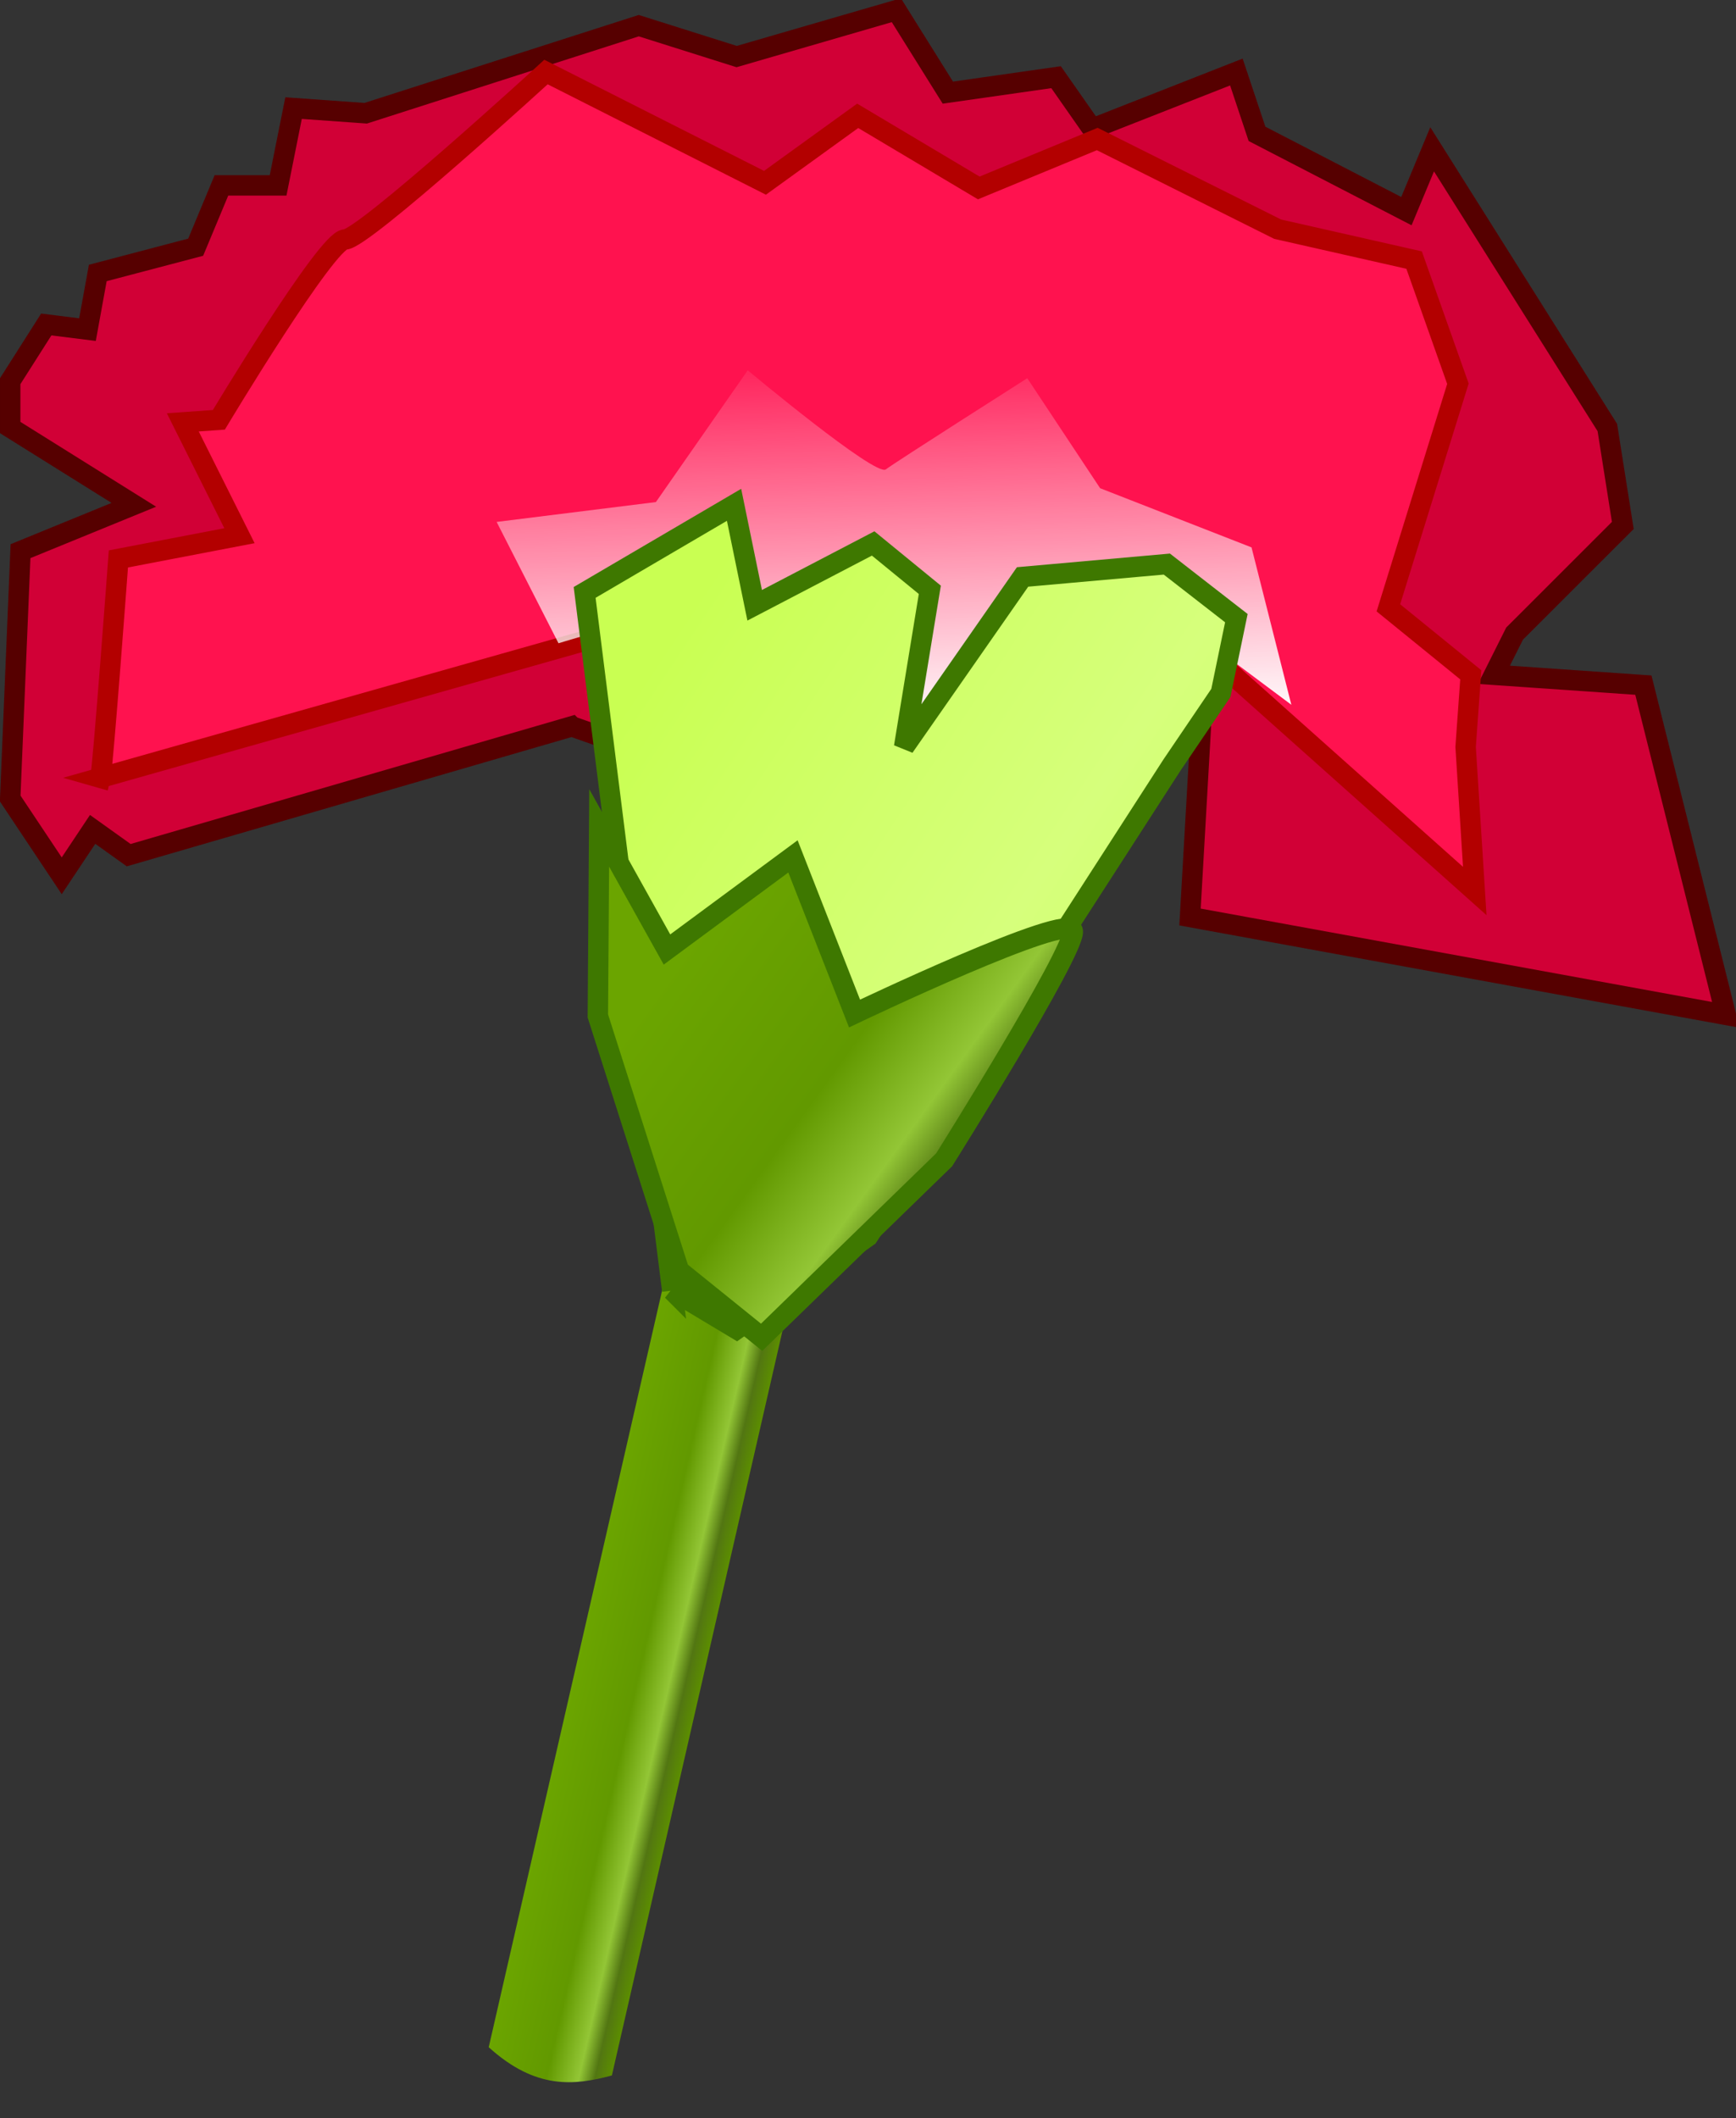 <svg xmlns="http://www.w3.org/2000/svg" xmlns:xlink="http://www.w3.org/1999/xlink" viewBox="0 0 340.07 414.89" version="1.0"><rect x="0" y="0" width="340.07" height="414.89" fill="#333333" stroke="none"/><defs><linearGradient id="a"><stop offset="0" stop-color="#6ba500"/><stop offset=".5" stop-color="#629900"/><stop offset=".75" stop-color="#93c636"/><stop offset=".875" stop-color="#527612"/><stop offset="1" stop-color="#5c8e00"/></linearGradient><linearGradient id="c" y2="87.321" gradientUnits="userSpaceOnUse" x2="219.13" gradientTransform="translate(-7.071 7.071)" y1="165.18" x1="222.07"><stop offset="0" stop-color="#fff"/><stop offset="1" stop-color="#fff" stop-opacity="0"/></linearGradient><linearGradient id="b" y2="310.7" xlink:href="#a" gradientUnits="userSpaceOnUse" x2="255.53" y1="310.7" x1="230.78"/><linearGradient id="e" y2="285.23" xlink:href="#a" gradientUnits="userSpaceOnUse" x2="218.97" y1="240.94" x1="157.65"/><linearGradient id="d" y2="262.78" gradientUnits="userSpaceOnUse" x2="308.86" y1="167.07" x1="165.05"><stop offset="0" stop-color="#c9ff52"/><stop offset=".5" stop-color="#d6ff7c"/><stop offset="1" stop-color="#c9ff52"/></linearGradient></defs><path transform="rotate(12.905 106.39 -202.437)" d="M230.78 229.57h24.75v158.59c-6.72 3.57-13.89 6.08-24.75 0V229.57z" fill="url(#b)"/><path d="M112.006 142.286l-86.795 25.23-7.065-5.05-6.055 9.09-10.092-15.14 2.018-48.45 22.203-9.08-24.221-15.14v-9.08l7.064-11.104 8.074 1.009 2.019-11.101 19.175-5.047 5.047-12.111h11.101l3.027-15.138 14.13 1.009 53.49-17.157 19.18 6.055 31.28-9.083 10.09 16.148 21.2-3.028 7.06 10.093 28.26-11.102 4.04 12.111 29.27 15.139 5.04-12.111 34.32 54.498 3.03 19.18-21.2 21.19-4.04 8.07 29.27 2.02 16.15 64.59-104.96-19.17 2.02-35.32-47.44 3.02-45.41-23.21-13.12 24.22-17.16-6.05z" fill-rule="evenodd" stroke="#560000" stroke-width="3.996" fill="#d10036"/><path d="M19.669 152.366c.505-2.02 3.524-42.88 3.524-42.88l23.717-4.55-11.102-22.2 7.065-.5s21.193-35.327 24.723-35.327c3.54 0 39.36-32.8 39.36-32.8l42.9 21.699 18.16-13.12 23.72 14.129 23.21-9.588 35.33 17.662 26.74 6.055 8.58 24.22-13.62 43.9 16.14 13.12-1.01 14.13 1.79 28.22-49.48-44.15-67.99 30.21-33.22-41.77-118.54 33.54z" fill-rule="evenodd" stroke="#b30000" stroke-width="3.996" fill="#ff124f"/><path d="M186.23 146.95c0-2.52-34.3 7.93-34.3 7.93l-12.12-23.77 31.2-3.89L189 101.41s25.03 20.92 27.05 19.41c2.02-1.52 27.71-17.86 27.71-17.86l14.27 21.55 29.66 11.59 7.8 30.83-25.41-18.98-51.47 33.81-32.38-34.81z" fill-rule="evenodd" fill="url(#c)" transform="translate(-42.524 -28.874)"/><path d="M174.21 281.67l-17.16-136.75 29.27-17.16 4.04 19.68 23.21-12.11 11.1 9.08-5.04 30.78 23.21-33.3 28.26-2.52 13.62 10.59-3.03 14.64-9.58 14.13-59.55 92.34-25.73 18.17-12.62-7.57z" fill-rule="evenodd" stroke="#3e7800" stroke-width="3.996" fill="url(#d)" transform="translate(-42.524 -28.874)"/><path d="M175.55 277.78l-15.91-49.89.26-36.84 13.28 23.82 24.68-18.24 12.06 30.78s42.46-20.27 42.76-16.12-25.21 44.78-25.21 44.78l-35.75 34.76-16.17-13.05z" fill-rule="evenodd" stroke="#3e7800" stroke-width="3.996" fill="url(#e)" transform="translate(-42.524 -28.874)"/></svg>